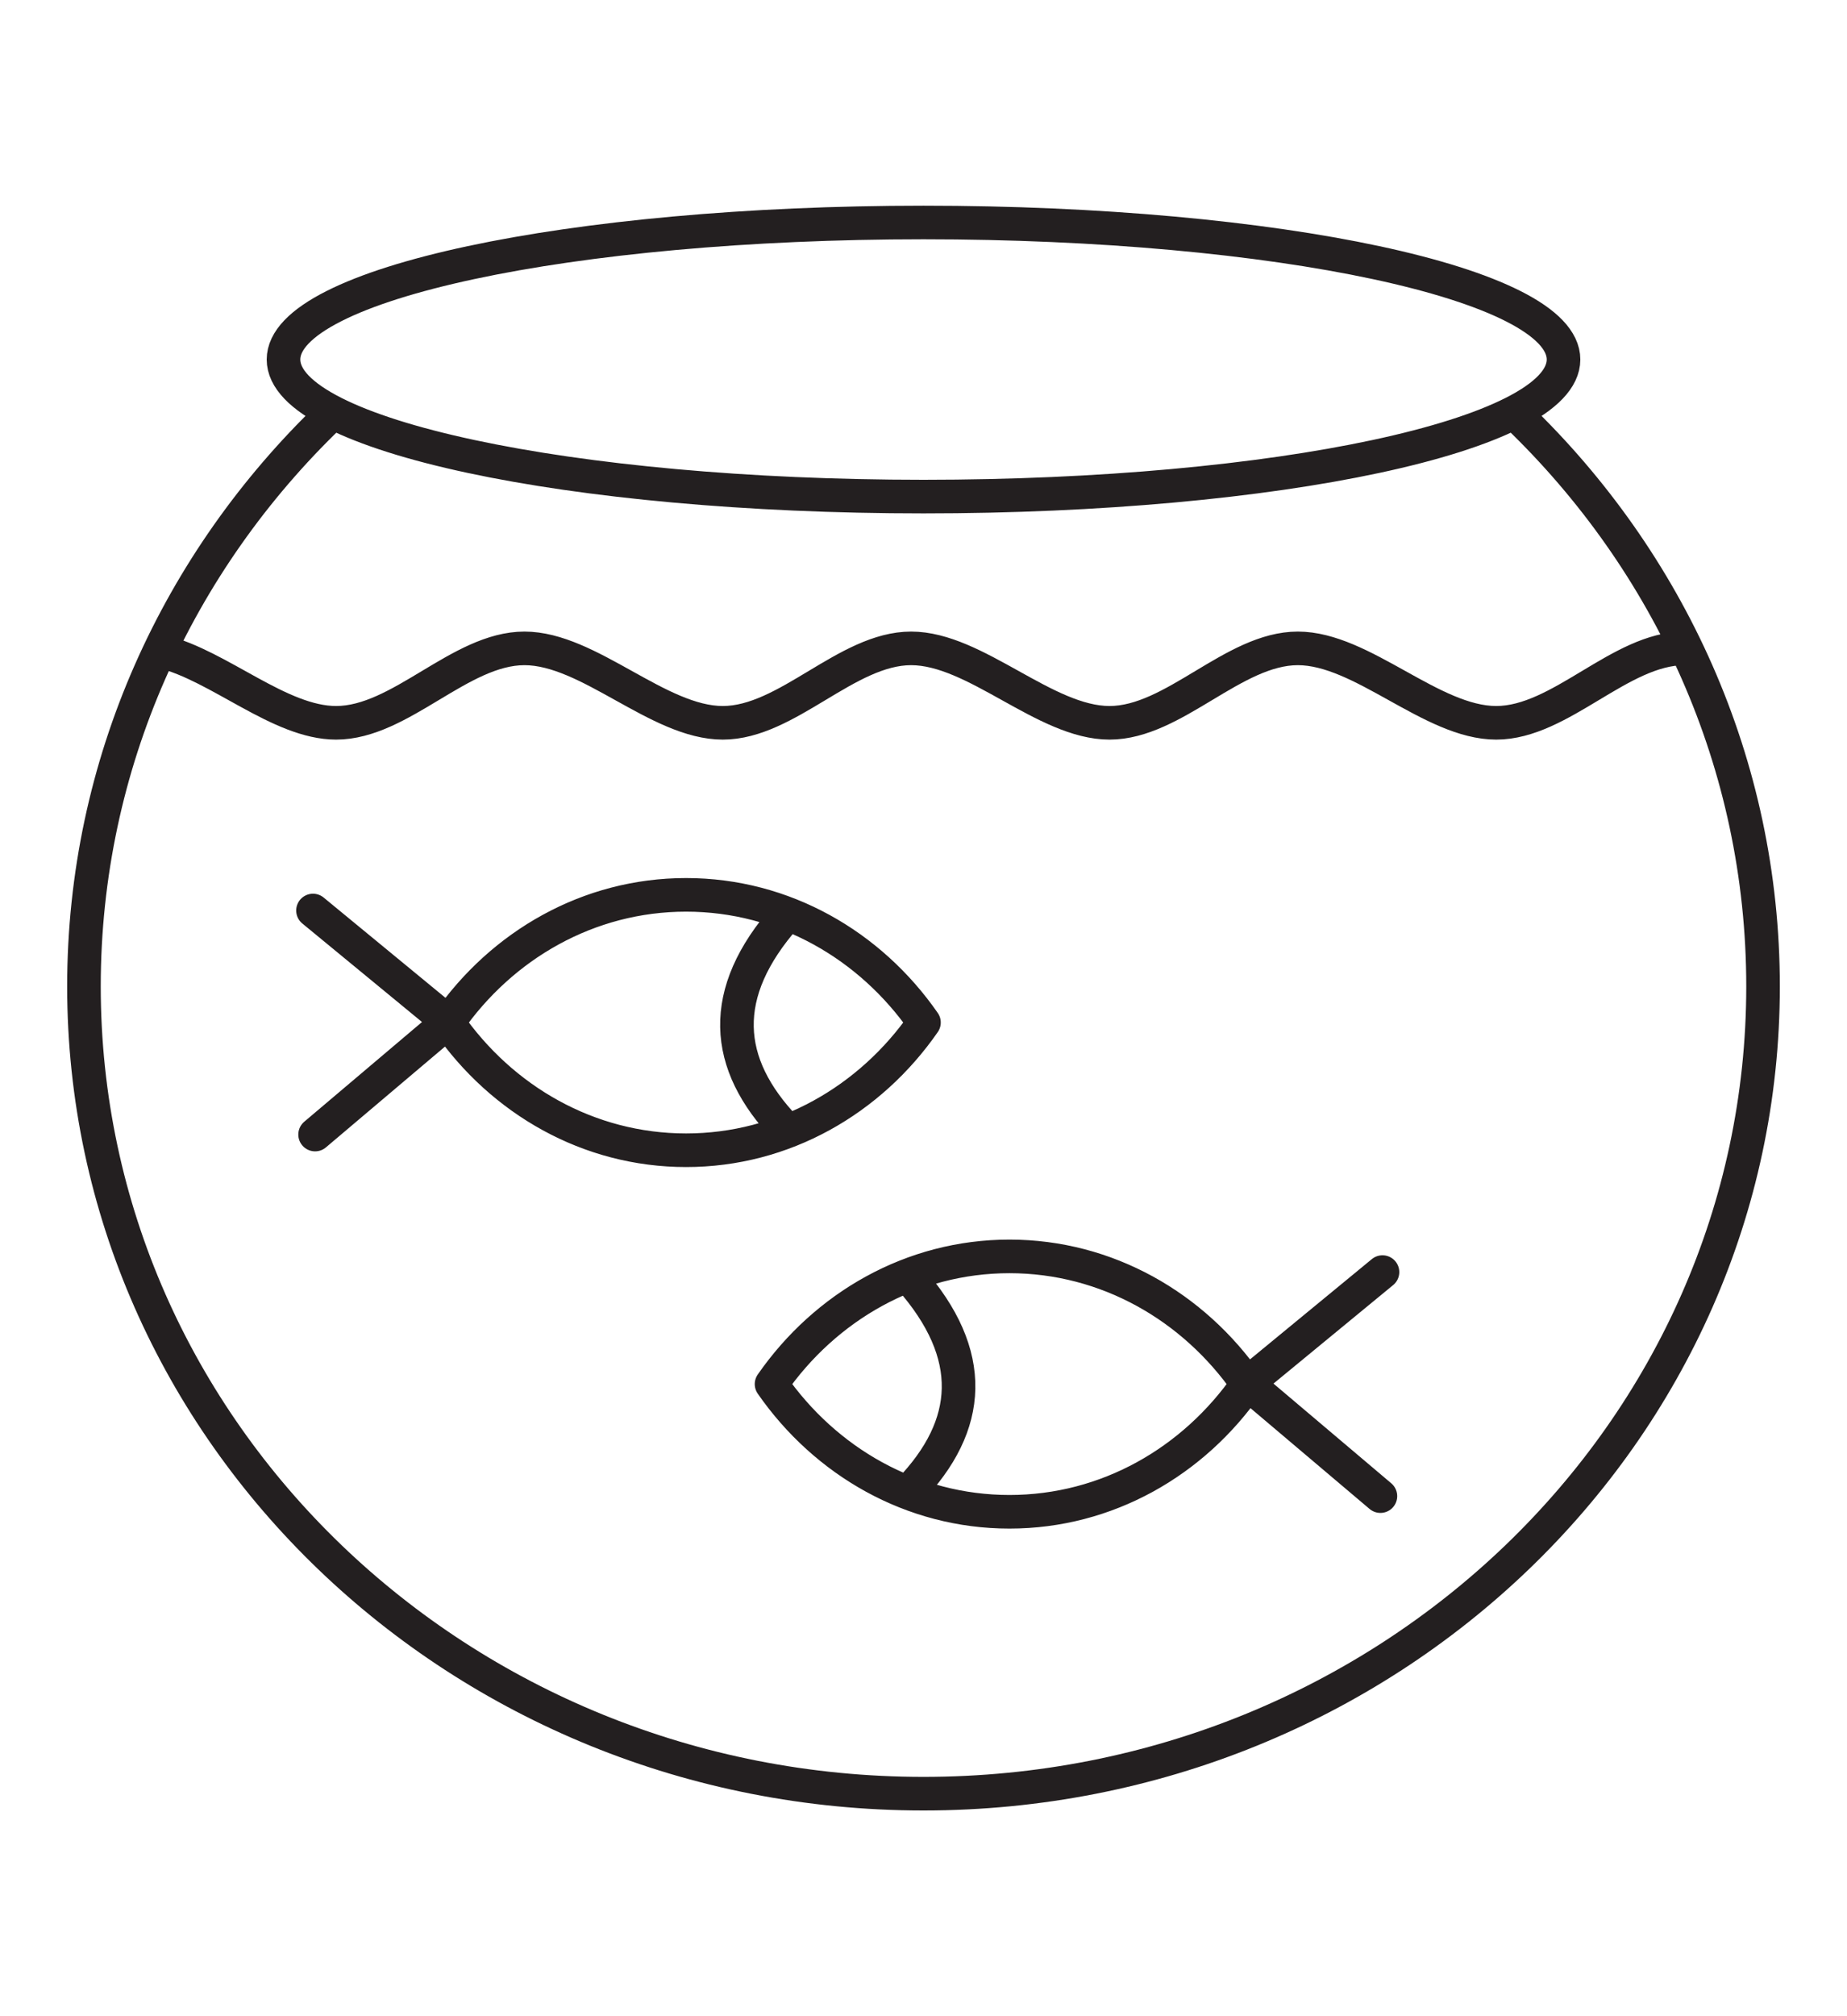 <?xml version="1.0" encoding="utf-8"?>
<!-- Generator: Adobe Illustrator 16.0.0, SVG Export Plug-In . SVG Version: 6.00 Build 0)  -->
<!DOCTYPE svg PUBLIC "-//W3C//DTD SVG 1.1//EN" "http://www.w3.org/Graphics/SVG/1.1/DTD/svg11.dtd">
<svg version="1.1" id="Calque_1" xmlns="http://www.w3.org/2000/svg" xmlns:xlink="http://www.w3.org/1999/xlink" x="0px" y="0px"
	 width="55px" height="60px" viewBox="0 0 55 60" enable-background="new 0 0 55 60" xml:space="preserve">
<g>
	<path fill="none" stroke="#231F20" stroke-linecap="round" stroke-linejoin="round" stroke-miterlimit="22.926" d="M45.179,12.366
		C49.702,16.713,52.5,22.72,52.5,29.354c0,13.269-11.192,24.024-25,24.024c-6.903,0-13.152-2.689-17.677-7.037
		S2.5,35.989,2.5,29.354s2.799-12.642,7.323-16.988 M27.5,6.621c10.525,0,19.059,1.826,19.059,4.078
		c0,2.253-8.533,4.079-19.059,4.079c-10.524,0-19.058-1.826-19.058-4.079C8.442,8.447,16.976,6.621,27.5,6.621L27.5,6.621z
		 M4.827,19.39c1.709,0.424,3.503,2.12,5.181,2.12c1.92,0,3.69-2.215,5.609-2.215c1.92,0,3.987,2.215,5.906,2.215
		c1.92,0,3.689-2.215,5.609-2.215s3.987,2.215,5.907,2.215c1.919,0,3.689-2.215,5.608-2.215c1.92,0,3.987,2.215,5.907,2.215
		c1.919,0,3.689-2.215,5.608-2.215 M37.144,41.189c-1.601,2.306-4.179,3.8-7.084,3.8c-2.906,0-5.483-1.494-7.085-3.8
		c1.602-2.305,4.179-3.8,7.085-3.8C32.965,37.39,35.543,38.885,37.144,41.189L37.144,41.189z M41.168,37.856l-4.027,3.313
		l3.965,3.354 M27.087,38.027c2.024,2.291,1.86,4.385,0,6.325 M13.345,30.429c1.602,2.306,4.18,3.801,7.085,3.801
		c2.906,0,5.483-1.495,7.084-3.801c-1.601-2.304-4.178-3.799-7.084-3.799C17.524,26.63,14.946,28.125,13.345,30.429L13.345,30.429z
		 M9.32,27.096l4.027,3.313l-3.964,3.354 M23.401,27.267c-2.023,2.292-1.86,4.386,0,6.325"/>
</g>
</svg>

